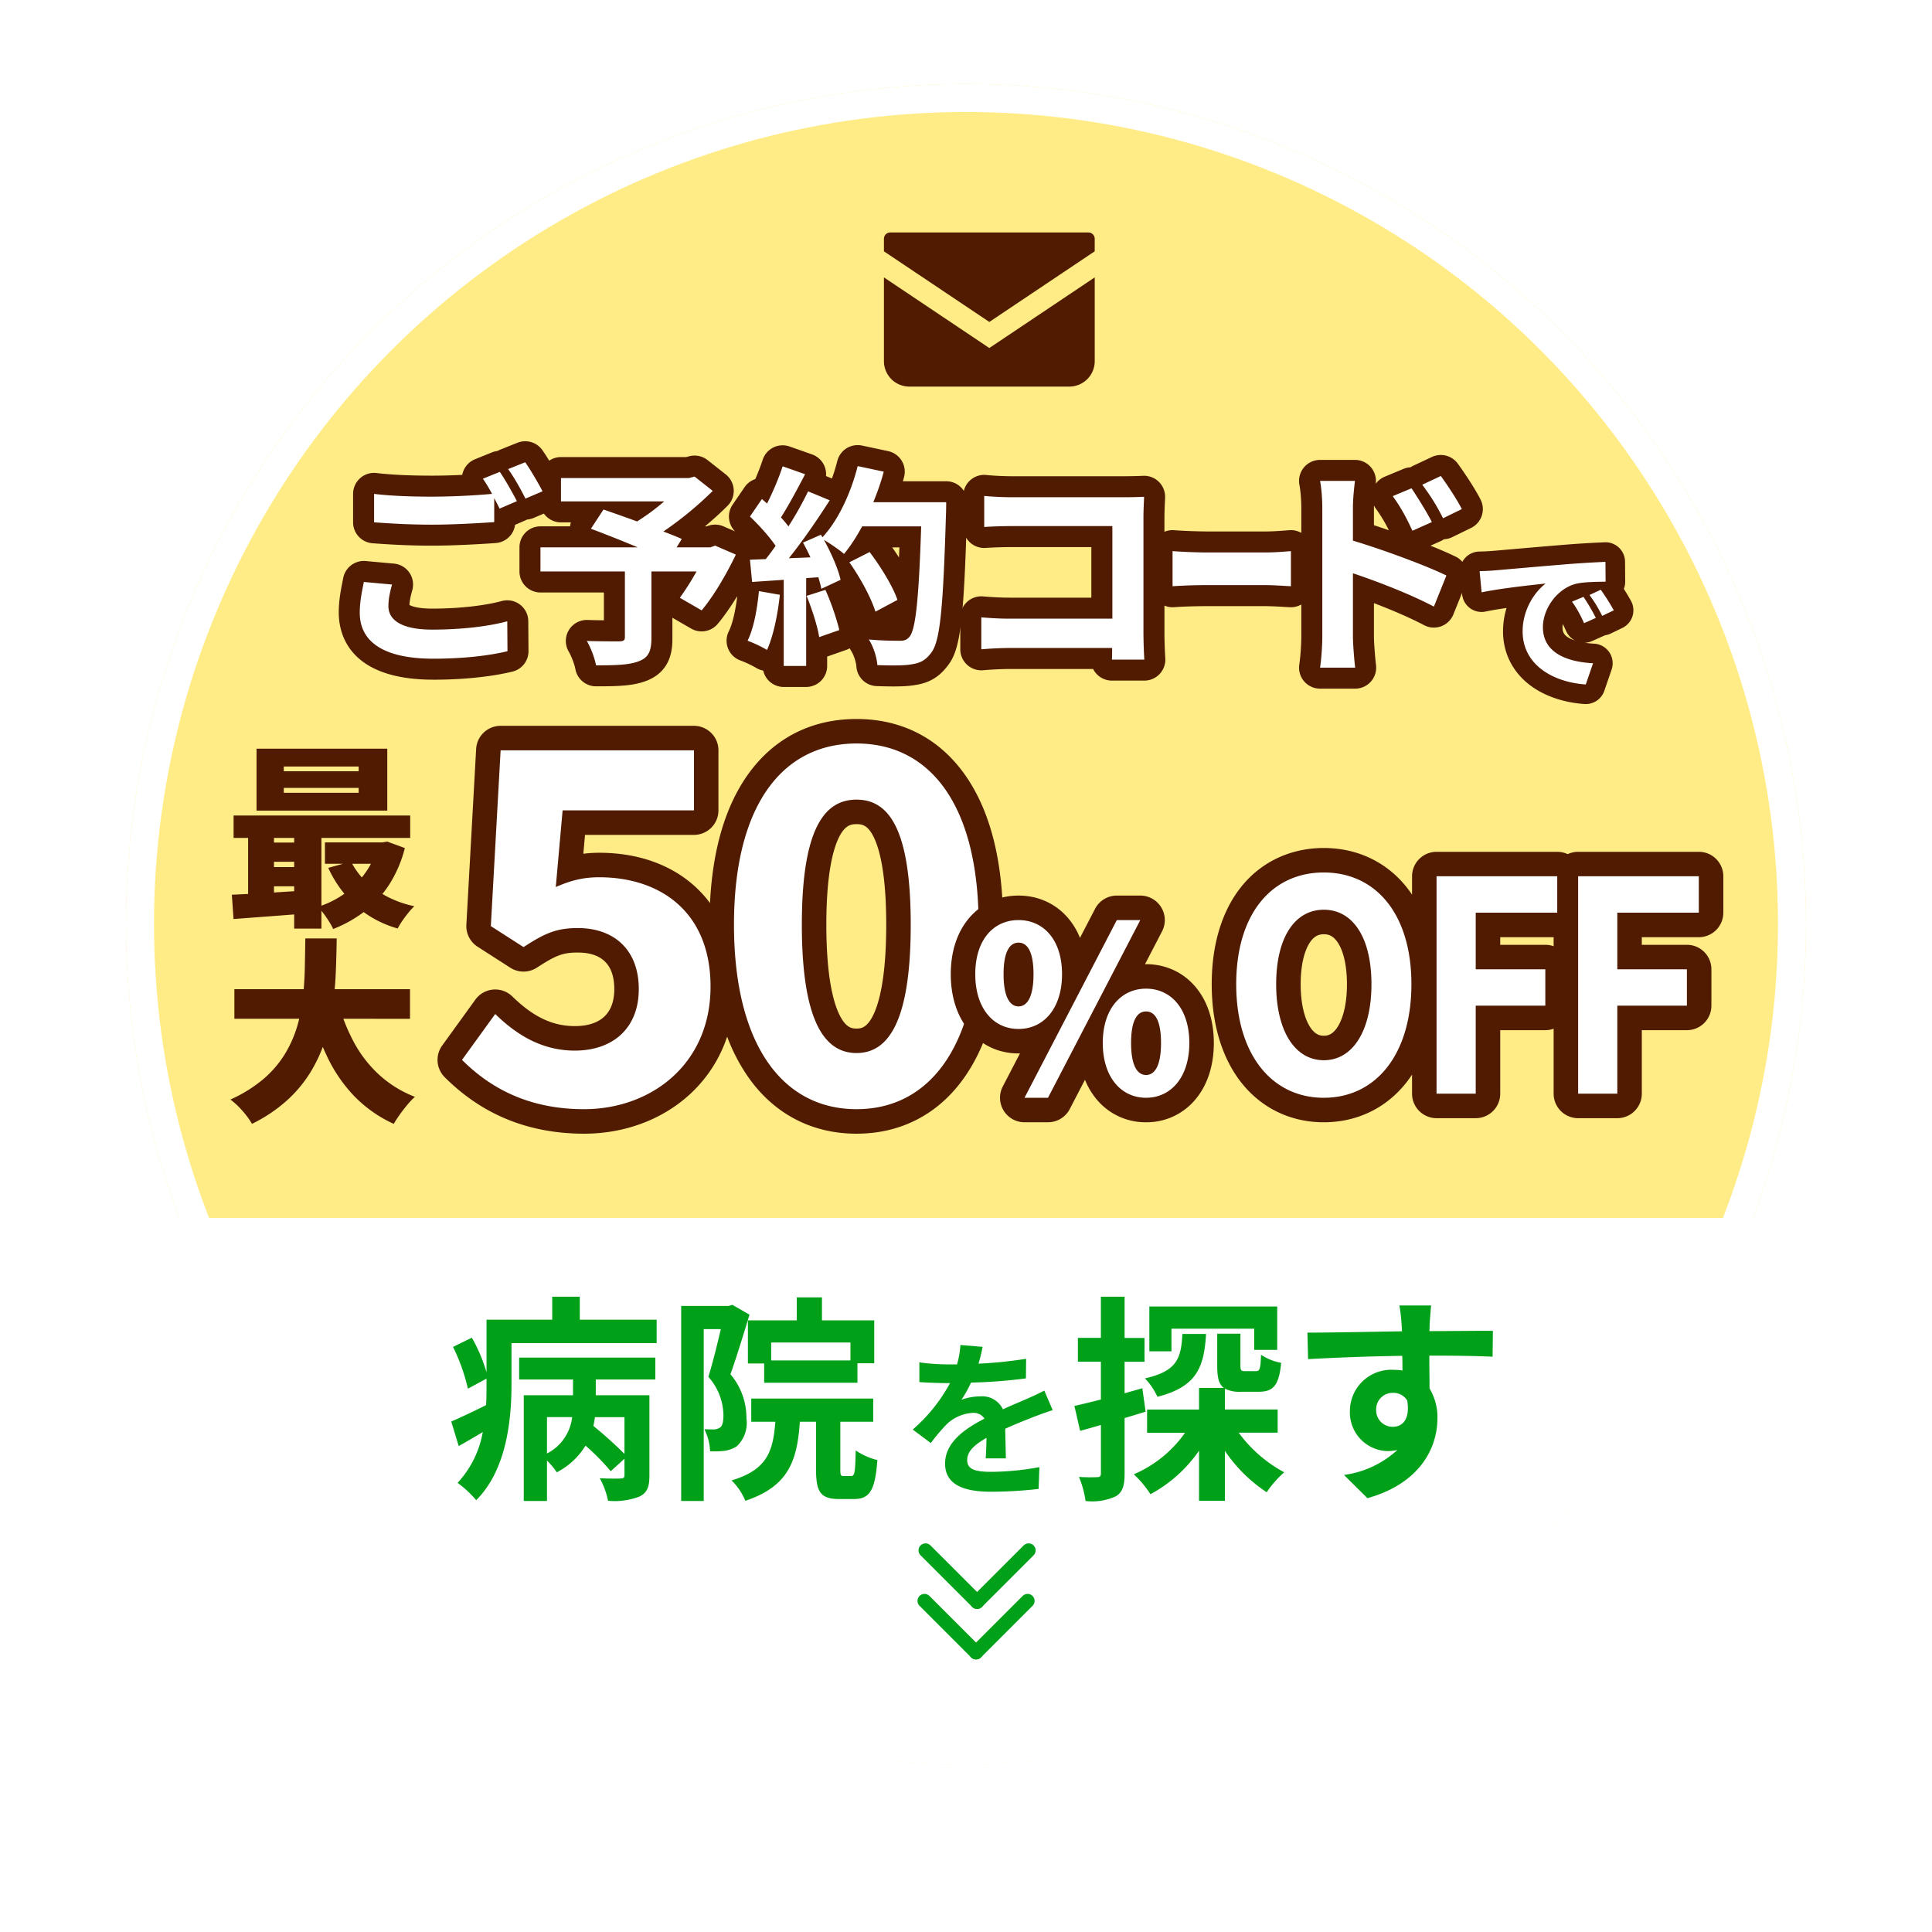 <svg xmlns="http://www.w3.org/2000/svg" width="138" height="138"><defs><clipPath id="b"><path data-name="長方形 213" transform="translate(-.397 .292)" fill="none" d="M0 0h117v42H0z"/></clipPath><filter id="a" x="0" y="0" width="138" height="138" filterUnits="userSpaceOnUse"><feOffset dy="3"/><feGaussianBlur stdDeviation="3" result="blur"/><feFlood flood-opacity=".161"/><feComposite operator="in" in2="blur"/><feComposite in="SourceGraphic"/></filter></defs><g data-name="グループ 333"><g filter="url(#a)"><path data-name="合体 4" d="M69 6A60 60 0 1 1 9 66 60 60 0 0 1 69 6Z" fill="#fff"/></g><g data-name="楕円形 42" transform="translate(9 6)" fill="#ffec86" stroke="#fff" stroke-width="2"><circle cx="60" cy="60" r="60" stroke="none"/><circle cx="60" cy="60" r="59" fill="none"/></g><g data-name="マスクグループ 22" transform="translate(11.397 86.708)" clip-path="url(#b)"><g data-name="楕円形 41" transform="translate(-2.397 -80.708)" fill="#fff" stroke="#fff" stroke-width="2"><circle cx="60" cy="60" r="60" stroke="none"/><circle cx="60" cy="60" r="59" fill="none"/></g></g><path data-name="パス 224" d="M20.27 56.278v.35h5.348v-.35Zm0-1.526v.336h5.348v-.336Zm-1.946-1.274h9.338V57.9h-9.338Zm-1.638 4.774H29.3v1.6H16.686Zm6.524 1.918h4.354v1.53H23.21Zm-4.2.014h3.038v1.372H19.01Zm0 1.75h3.038v1.372H19.01Zm6.062-.392a5.472 5.472 0 0 0 1.736 1.988 7.493 7.493 0 0 0 2.786 1.2 4.826 4.826 0 0 0-.427.47q-.231.28-.434.581a6.031 6.031 0 0 0-.329.539 7.617 7.617 0 0 1-3-1.631 8.33 8.33 0 0 1-1.956-2.699Zm1.9-1.372h.35l.336-.056 1.26.462a8.943 8.943 0 0 1-1.113 2.6 7.648 7.648 0 0 1-1.725 1.894 9.209 9.209 0 0 1-2.28 1.288 5.839 5.839 0 0 0-.492-.833 5.356 5.356 0 0 0-.6-.749A6.837 6.837 0 0 0 24.2 64.1a6.415 6.415 0 0 0 1.246-.98 6.177 6.177 0 0 0 .945-1.232 5.577 5.577 0 0 0 .585-1.438ZM16.56 63.908q.714-.028 1.6-.077t1.876-.112q.987-.063 1.967-.119v1.638q-1.4.112-2.8.217l-2.52.189Zm4.452-5.138h1.946v7.56h-1.946Zm-3.29.042h1.848v5.74h-1.848Zm-.98 11.844h12.544v2.114H16.742Zm7.392.854a13.189 13.189 0 0 0 1.12 2.89 8.892 8.892 0 0 0 1.8 2.345 8.093 8.093 0 0 0 2.583 1.6 5.385 5.385 0 0 0-.539.567q-.287.343-.546.707t-.427.658a9.326 9.326 0 0 1-2.807-1.967 10.691 10.691 0 0 1-1.926-2.789 21.286 21.286 0 0 1-1.316-3.535Zm-2.324-4.48h2.24q-.014 1.148-.063 2.37t-.217 2.453a14.9 14.9 0 0 1-.539 2.415A10.415 10.415 0 0 1 22.2 76.55a9.259 9.259 0 0 1-1.687 2.037A10.883 10.883 0 0 1 18 80.274a5.689 5.689 0 0 0-.665-.91 5.735 5.735 0 0 0-.875-.826 9.972 9.972 0 0 0 2.345-1.456 7.454 7.454 0 0 0 1.526-1.764 8.436 8.436 0 0 0 .889-1.981 11.466 11.466 0 0 0 .42-2.1q.112-1.071.133-2.135t.037-2.072Z" fill="#501b00"/><g data-name="グループ 315" fill="#fff" stroke-linecap="round" stroke-linejoin="round"><g data-name="パス 97"><path d="M61.181 80.102c-2.948 0-5.398-1.303-7.087-3.767-.83-1.212-1.467-2.698-1.893-4.415-.43-1.731-.649-3.708-.649-5.875 0-4.339.858-7.758 2.548-10.164 1.679-2.388 4.127-3.65 7.081-3.65 2.95 0 5.393 1.268 7.065 3.666 1.678 2.406 2.529 5.82 2.529 10.148 0 4.368-.85 7.83-2.523 10.288-1.68 2.466-4.125 3.77-7.07 3.77Zm0-22.11c-.75 0-3.031 0-3.031 8.053 0 3.148.345 5.445 1.026 6.828.648 1.316 1.455 1.469 2.005 1.469.593 0 1.354-.167 1.986-1.465.67-1.38 1.01-3.678 1.01-6.832 0-3.12-.338-5.369-1.004-6.685-.614-1.213-1.387-1.368-1.992-1.368Zm-19.46 22.11c-2.012 0-3.872-.376-5.528-1.118-1.382-.62-2.664-1.514-3.81-2.66l-.527-.528.437-.604 2.372-3.278.594-.822.726.709c1.654 1.614 3.266 2.366 5.073 2.366 1.124 0 2.057-.313 2.698-.905.66-.611.996-1.49.996-2.614 0-2.214-1.27-3.484-3.485-3.484-1.302 0-1.99.304-3.393 1.218l-.474.309-.476-.306-2.337-1.5-.43-.275.029-.51.697-12.554.046-.827h15.514v6.04h-9.456l-.295 3.308a7.632 7.632 0 0 1 2.11-.28c2.481 0 4.617.73 6.177 2.112 1.733 1.534 2.65 3.808 2.65 6.575 0 2.874-1.043 5.331-3.015 7.106-1.806 1.627-4.254 2.522-6.893 2.522Z"/><path d="M61.181 79.227c5.301 0 8.719-4.638 8.719-13.182 0-8.475-3.418-12.939-8.719-12.939-5.301 0-8.754 4.43-8.754 12.939 0 8.544 3.453 13.182 8.754 13.182m0-22.11c2.232 0 3.871 1.953 3.871 8.928 0 7.01-1.639 9.172-3.87 9.172-2.233 0-3.907-2.163-3.907-9.172 0-6.975 1.674-8.928 3.906-8.928m-19.46 22.11c4.778 0 9.032-3.208 9.032-8.753 0-5.371-3.627-7.812-7.951-7.812-1.186 0-2.058.244-3.104.697l.488-5.475h9.382v-4.29h-13.81L35.06 66.15l2.336 1.5c1.5-.977 2.337-1.36 3.871-1.36 2.616 0 4.36 1.57 4.36 4.36 0 2.824-1.883 4.393-4.569 4.393-2.406 0-4.22-1.185-5.684-2.615l-2.372 3.278c1.918 1.918 4.638 3.522 8.719 3.522m19.46 1.75c-1.61 0-3.099-.357-4.426-1.063-1.324-.704-2.463-1.742-3.382-3.085a13.115 13.115 0 0 1-1.433-2.783c-.096.285-.203.564-.323.837a9.728 9.728 0 0 1-2.417 3.348c-1.968 1.77-4.624 2.746-7.48 2.746-2.136 0-4.116-.402-5.885-1.195-1.48-.663-2.849-1.618-4.07-2.84a1.75 1.75 0 0 1-.18-2.263l2.37-3.278a1.75 1.75 0 0 1 2.64-.227c1.501 1.465 2.878 2.118 4.463 2.118 1.286 0 2.819-.458 2.819-2.644 0-1.731-.878-2.61-2.61-2.61-1.05 0-1.54.182-2.916 1.077a1.75 1.75 0 0 1-1.9.007l-2.337-1.5a1.75 1.75 0 0 1-.802-1.57l.698-12.555a1.75 1.75 0 0 1 1.747-1.653h13.81c.967 0 1.75.784 1.75 1.75v4.29a1.75 1.75 0 0 1-1.75 1.75h-7.78l-.12 1.347c.352-.044.729-.07 1.135-.07 2.698 0 5.035.807 6.758 2.333.43.381.816.802 1.154 1.26.187-3.803 1.083-6.867 2.67-9.126 1.85-2.631 4.546-4.022 7.797-4.022 3.248 0 5.94 1.397 7.783 4.04 1.782 2.556 2.686 6.139 2.686 10.649 0 4.547-.9 8.174-2.675 10.78-.916 1.345-2.05 2.384-3.372 3.088-1.324.706-2.812 1.064-4.422 1.064Zm0-22.11c-.391 0-.808.069-1.233.897-.42.82-.923 2.577-.923 6.28 0 3.753.51 5.575.936 6.442.483.98.944.98 1.22.98.272 0 .726 0 1.199-.972.42-.865.922-2.687.922-6.45 0-3.712-.495-5.469-.91-6.288-.415-.821-.81-.89-1.21-.89Z" fill="#501b00"/></g><g data-name="パス 98"><path d="M81.861 79.287a3.668 3.668 0 0 1-2.888-1.358c-.705-.86-1.078-2.046-1.078-3.43v-.037l-2.261 4.354-.245.471H71.74l.664-1.278 2.11-4.061a3.767 3.767 0 0 1-1.761.424c-1.151 0-2.18-.483-2.895-1.36-.7-.858-1.071-2.043-1.071-3.428 0-2.835 1.594-4.739 3.966-4.739 1.151 0 2.18.471 2.896 1.326.71.848 1.086 2.028 1.086 3.413v.087l2.262-4.354.245-.472h3.648l-.663 1.278-2.092 4.026a3.775 3.775 0 0 1 1.726-.405c1.145 0 2.17.475 2.885 1.338.707.853 1.081 2.034 1.081 3.417 0 1.384-.373 2.57-1.078 3.43a3.668 3.668 0 0 1-2.888 1.358Zm0-6.106c-.072.144-.194.507-.194 1.318 0 .79.117 1.166.194 1.328.077-.162.194-.538.194-1.328 0-.81-.122-1.174-.194-1.318Zm-9.108-4.91c-.073.148-.194.513-.194 1.313 0 .785.115 1.166.194 1.334.078-.168.194-.55.194-1.334 0-.8-.12-1.165-.194-1.313Z"/><path d="M81.861 78.412c1.776 0 3.091-1.463 3.091-3.913 0-2.45-1.315-3.88-3.09-3.88-1.776 0-3.092 1.43-3.092 3.88s1.316 3.913 3.091 3.913m0-6.165c.576 0 1.069.526 1.069 2.252 0 1.71-.493 2.286-1.069 2.286-.575 0-1.069-.576-1.069-2.286 0-1.726.494-2.252 1.07-2.252m-7.005 6.165L81.45 65.72h-1.677L73.18 78.412h1.677m-2.104-4.915c1.792 0 3.107-1.464 3.107-3.913 0-2.45-1.315-3.864-3.107-3.864-1.792 0-3.091 1.414-3.091 3.864s1.299 3.913 3.09 3.913m0-6.166c.576 0 1.07.543 1.07 2.253s-.494 2.301-1.07 2.301c-.575 0-1.068-.592-1.068-2.301 0-1.71.493-2.253 1.069-2.253m9.108 12.831a4.528 4.528 0 0 1-3.565-1.678 5.237 5.237 0 0 1-.798-1.358l-1.088 2.093c-.3.58-.9.943-1.553.943H73.18a1.75 1.75 0 0 1-1.553-2.556l1.226-2.36h-.1c-1.42 0-2.688-.596-3.573-1.68-.83-1.016-1.268-2.393-1.268-3.982 0-1.592.442-2.965 1.278-3.97.882-1.06 2.147-1.644 3.563-1.644 1.414 0 2.681.582 3.567 1.64.339.404.614.867.821 1.38l1.08-2.077c.3-.58.899-.943 1.552-.943h1.677a1.75 1.75 0 0 1 1.553 2.557l-1.217 2.343h.075c1.41 0 2.673.587 3.558 1.653.84 1.012 1.283 2.387 1.283 3.976 0 1.588-.441 2.966-1.276 3.985a4.528 4.528 0 0 1-3.565 1.678Z" fill="#501b00"/></g><g data-name="パス 99"><path d="M94.558 79.287c-2.086 0-3.935-.889-5.205-2.502-1.26-1.601-1.927-3.843-1.927-6.482 0-2.642.668-4.867 1.933-6.435 1.28-1.585 3.077-2.423 5.199-2.423 2.12 0 3.918.841 5.2 2.432 1.264 1.57 1.932 3.792 1.932 6.426 0 2.64-.666 4.88-1.927 6.482-1.27 1.613-3.119 2.502-5.205 2.502Zm0-13.43c-.725 0-1.312.34-1.746 1.01-.511.792-.782 1.98-.782 3.436 0 1.46.273 2.668.788 3.49.442.705 1.027 1.062 1.74 1.062.713 0 1.298-.357 1.74-1.061.515-.823.788-2.03.788-3.49 0-1.457-.27-2.645-.782-3.436-.434-.672-1.021-1.012-1.746-1.012Zm21.839 13.137h-4.548V66.066h-5.565v2.294h4.971v4.348h-4.971V78.994h-4.548V61.717H122.219v4.349h-5.822v2.294h4.971v4.348h-4.971V78.994Z"/><path d="M94.558 78.412c3.705 0 6.257-3.08 6.257-8.109s-2.552-7.983-6.257-7.983c-3.705 0-6.257 2.933-6.257 7.983 0 5.029 2.552 8.11 6.257 8.11m0-13.432c2.08 0 3.403 1.99 3.403 5.322 0 3.31-1.324 5.427-3.403 5.427-2.08 0-3.403-2.116-3.403-5.427 0-3.331 1.324-5.322 3.403-5.322m20.964 13.138v-6.286h4.971v-2.598h-4.971V65.19h5.822v-2.599h-8.62V78.12h2.798m-10.113 0v-6.286h4.971v-2.598h-4.971V65.19h5.822v-2.599h-8.62V78.12h2.798m-10.851 2.043c-2.36 0-4.453-1.007-5.893-2.836-1.383-1.757-2.114-4.185-2.114-7.023 0-2.844.736-5.26 2.127-6.984 1.43-1.773 3.519-2.749 5.88-2.749 2.36 0 4.448.98 5.88 2.758.149.184.29.376.423.575v-1.31c0-.967.783-1.75 1.75-1.75h8.62c.267 0 .52.06.746.166.227-.107.48-.167.747-.167h8.62c.967 0 1.75.784 1.75 1.75v2.599a1.75 1.75 0 0 1-1.75 1.75h-4.072v.544h3.221c.967 0 1.75.783 1.75 1.75v2.598a1.75 1.75 0 0 1-1.75 1.75h-3.221v4.536a1.75 1.75 0 0 1-1.75 1.75h-2.798a1.75 1.75 0 0 1-1.75-1.75v-4.64a1.747 1.747 0 0 1-.594.104h-3.221v4.536a1.75 1.75 0 0 1-1.75 1.75h-2.798a1.75 1.75 0 0 1-1.75-1.75v-1.362c-.13.197-.266.386-.41.569-1.44 1.829-3.533 2.836-5.893 2.836Zm0-13.43c-.287 0-.661.069-1.011.61-.414.64-.642 1.692-.642 2.961 0 1.278.233 2.352.655 3.026.361.577.723.651.998.651s.637-.074.998-.651c.422-.674.655-1.748.655-3.026 0-1.269-.228-2.32-.642-2.96-.35-.542-.724-.612-1.011-.612Zm12.6.753h3.222c.209 0 .409.036.594.103v-.647h-3.815v.544Z" fill="#501b00"/></g></g><g data-name="グループ 325" fill="#00a019"><path data-name="パス 128" d="M44.605 103.852a29.066 29.066 0 0 0-2.221-2c.047-.2.078-.422.109-.626h2.112Zm-5.536-2.631h1.8a3.334 3.334 0 0 1-1.8 2.6Zm-1.987-2.686h3.847v1.126h-3.518v7.554h1.658v-2.894a5.282 5.282 0 0 1 .7.845 5.188 5.188 0 0 0 2.053-1.908 16.062 16.062 0 0 1 1.8 1.83l.983-.892v1.173c0 .172-.063.235-.266.235-.187.017-.876.017-1.501-.016a5.565 5.565 0 0 1 .594 1.611 4.98 4.98 0 0 0 2.236-.3c.563-.266.719-.7.719-1.5v-5.738h-3.831v-1.126h4.254v-1.564h-9.728Zm4.332-4.27v-1.644h-1.97v1.642h-4.692v3.758a11.472 11.472 0 0 0-1.048-2.471l-1.345.657a13.582 13.582 0 0 1 1.063 2.985l1.329-.719v.438c0 .469 0 .954-.031 1.455-.938.469-1.846.891-2.487 1.173l.532 1.752c.563-.313 1.142-.657 1.72-1a7.183 7.183 0 0 1-1.8 3.628 7.6 7.6 0 0 1 1.329 1.236c2.161-2.145 2.521-5.727 2.521-8.234v-2.982h10.369v-1.674Zm19.331 2.909h-5.661v-1.282h5.662Zm-7.323-2.862v3.081h1.161v1.376h6.663v-1.391h1.2v-3.066h-3.734V92.67h-1.8v1.642Zm-1.11-1.11-.266.078h-3.39v13.935h1.611V94.938h1.22c-.25 1.064-.579 2.424-.891 3.409a4.186 4.186 0 0 1 1.078 2.737c0 .438-.063.751-.235.876a.81.81 0 0 1-.438.141c-.2 0-.407 0-.688-.016a3.943 3.943 0 0 1 .409 1.58 6.686 6.686 0 0 0 1-.031 2.233 2.233 0 0 0 .907-.328 2.3 2.3 0 0 0 .688-2 4.815 4.815 0 0 0-1.142-3.146c.438-1.22.954-2.925 1.361-4.254Zm7.961 12.23c-.219 0-.25-.047-.25-.5v-3.379h2.349v-1.657h-8.711v1.658h1.72c-.159 2.173-.626 3.44-3.128 4.191a4.284 4.284 0 0 1 .985 1.455c3.05-1.017 3.707-2.815 3.894-5.646h1.157v3.393c0 1.6.3 2.127 1.658 2.127h1.048c1.11 0 1.517-.594 1.673-2.784a4.782 4.782 0 0 1-1.546-.688c-.031 1.6-.078 1.83-.328 1.83Z"/><path data-name="パス 127" d="M83.675 94.906h5.912v1.515h1.643v-3.1h-9.134v3.2h1.58Zm.782.375c-.094 1.767-.391 2.659-2.674 3.175a4.88 4.88 0 0 1 .892 1.314c2.815-.719 3.331-2.111 3.472-4.489Zm-2.862 3.879-1.267.36v-2.252h1.423v-1.7h-1.422v-2.947h-1.694v2.94h-1.642v1.7h1.642v2.706c-.7.172-1.361.344-1.892.454l.407 1.783c.454-.125.97-.266 1.486-.422v3.462c0 .2-.078.266-.266.266a12.635 12.635 0 0 1-1.3-.016 6.918 6.918 0 0 1 .469 1.72 4.056 4.056 0 0 0 2.18-.343c.469-.3.61-.766.61-1.627v-3.957c.5-.141 1-.3 1.5-.454Zm9.666 3.175v-1.657h-3.769v-1.486a2.333 2.333 0 0 0 1.173.219H89.9c1.032 0 1.455-.422 1.611-2.064a3.923 3.923 0 0 1-1.439-.579c-.031 1.032-.094 1.173-.375 1.173h-.751c-.282 0-.344-.031-.344-.422v-2.253h-1.658v2.268c0 .813.094 1.314.469 1.6h-1.767v1.548h-3.711v1.658h2.71a8.611 8.611 0 0 1-3.66 2.967 7.275 7.275 0 0 1 1.189 1.423 9.965 9.965 0 0 0 3.472-3.109v3.578h1.846v-3.566a10.718 10.718 0 0 0 2.987 2.956 7.231 7.231 0 0 1 1.251-1.423 9.845 9.845 0 0 1-3.253-2.831Zm10.964-9.087h-2.268a11.35 11.35 0 0 1 .156 1.361c.016.125.016.282.031.485-2.127.031-4.973.094-6.756.094l.047 1.892a168.8 168.8 0 0 1 6.725-.235c.016.344.016.7.016 1.048a4.059 4.059 0 0 0-.626-.047 2.95 2.95 0 0 0-3.128 2.925 2.759 2.759 0 0 0 2.69 2.878 3.344 3.344 0 0 0 .7-.078A7.028 7.028 0 0 1 96 105.354l1.673 1.658c3.816-1.064 5-3.66 5-5.693a3.98 3.98 0 0 0-.563-2.143c0-.688-.016-1.548-.016-2.346 2.127 0 3.582.031 4.52.078l.021-1.845c-.813-.016-2.956.016-4.536.016.016-.188.016-.36.016-.485.02-.251.078-1.095.109-1.345Zm-3.926 7.492a1.177 1.177 0 0 1 1.2-1.251 1.153 1.153 0 0 1 1.017.547c.219 1.376-.36 1.877-1.017 1.877a1.168 1.168 0 0 1-1.2-1.173Z"/><path data-name="パス 126" d="m70.186 96.203-1.585-.13a6.689 6.689 0 0 1-.241 1.384h-.574a15.654 15.654 0 0 1-2.117-.144v1.408c.662.048 1.54.072 2.033.072h.156a11.807 11.807 0 0 1-2.662 3.319l1.29.963a13.852 13.852 0 0 1 1.116-1.324 2.93 2.93 0 0 1 1.877-.83.926.926 0 0 1 .842.409c-1.371.71-2.815 1.673-2.815 3.213s1.395 2.009 3.28 2.009a30.1 30.1 0 0 0 3.4-.2l.057-1.557a19.681 19.681 0 0 1-3.417.337c-1.179 0-1.74-.18-1.74-.842 0-.602.477-1.071 1.379-1.587-.012.528-.024 1.106-.06 1.467h1.444c-.012-.553-.036-1.444-.048-2.117.734-.337 1.42-.6 1.961-.818.409-.156 1.047-.4 1.432-.505l-.6-1.4a22.71 22.71 0 0 1-1.335.626c-.493.217-1 .421-1.624.71a1.629 1.629 0 0 0-1.6-.926 4.076 4.076 0 0 0-1.362.243 8.4 8.4 0 0 0 .686-1.227 35.838 35.838 0 0 0 3.922-.3l.012-1.4a30.458 30.458 0 0 1-3.4.349 11.51 11.51 0 0 0 .293-1.202Z"/></g><g data-name="グループ 330"><g data-name="グループ 316"><g data-name="グループ 311"><g data-name="グループ 312"><g data-name="パス 100" fill="#fff" stroke-linecap="round" stroke-linejoin="round"><path d="M58.334 48.319H55.231v-1.051l-.11.243-.726-.45a8.333 8.333 0 0 0-1.24-.585l-.802-.278.374-.762c.329-.668.576-1.736.718-3.097l-.4.027-.07-.726-.095-.984c-.698 1.353-1.476 2.574-2.187 3.424l-.405.484-.546-.316-1.557-.9-.721-.417.49-.674c.151-.208.31-.442.47-.687H47.28v3.999c0 .641-.09 1.092-.29 1.46-.232.43-.61.731-1.152.925-.808.297-1.817.32-3.263.32h-.63l-.109-.62c-.072-.411-.326-1.082-.566-1.495l-.68-1.172 1.354.046c.51.017 1.163.027 1.942.03V41.57h-6.03v-3.225h3.759l-.548-.205.514-.785.52-.793h-2.78v-.894l-.274.117-1.221.519-.65.276-.03-.063-1.093.472v1.003l-.696.05c-1.253.089-3.085.184-4.466.184-1.7 0-3.09-.086-4.224-.17l-.695-.051v-3.574l.84.102c1.054.128 2.42.193 4.063.193 1.016 0 2.092-.045 3.004-.103l-.54-.77.873-.354 1.207-.49.555-.224.023.033.02-.008 1.222-.488.55-.22.342.485c.366.52.871 1.378 1.19 1.974v-1.163h9.785l.32-.083.36-.093.292.23 1.298 1.023.663.522-.597.597a25.525 25.525 0 0 1-2.516 2.184l.095.045.752.36-.1.162h.939l.211-.077.28-.102.275.118 1.48.642.704.304.758-.03.155-.206a15.334 15.334 0 0 0-1.424-1.555L52.59 37l.36-.526.854-1.252.477-.698.257.225c.256-.574.488-1.168.654-1.673l.238-.73.724.256 1.603.565.816.287-.4.767-.108.205 1.487.618.295.123c.273-.644.507-1.34.69-2.058l.177-.7.706.151 1.863.397.77.165-.202.761c-.106.401-.234.816-.383 1.241h4.867v.75c0 .064 0 .62-.016.875-.218 7.326-.455 9.368-1.206 10.329-.582.784-1.2 1.018-1.948 1.126-.32.053-.761.078-1.346.078-.326 0-.7-.007-1.176-.024l-.683-.023-.04-.682c-.022-.375-.217-1.043-.492-1.469l-.712-1.1.12.505-.637.223-1.435.504-.43.151v1.953Zm2.337-3.529 1.458.139c.926.088 1.768.088 2.173.088a.74.74 0 0 0 .076-.003.445.445 0 0 0 .013-.013c.039-.063.188-.374.33-1.63l-.264.142-1.573.84-.807.43-.264-.876c-.16-.532-.517-1.288-.952-2.046l-.502.234-.5.234c.325.792.637 1.735.812 2.461Zm1.67-6.311.377.5c.722.959 1.693 2.464 2.08 3.586.087-1.031.16-2.399.225-4.216h-3.001c-.084.144-.167.283-.25.416l.009-.004.56-.282Zm-31.39 9.32c-5.222 0-6.002-2.526-6.002-4.032 0-.802.134-1.478.242-2.021.022-.11.042-.214.06-.314l.125-.673.681.062 2.016.184.895.081-.24.866c-.14.502-.233.922-.233 1.342 0 .839 1.665.93 2.38.93 1.926 0 3.856-.213 5.162-.57l.94-.256.008.974L37 46.51l.004.595-.578.14c-1.484.358-3.428.555-5.474.555Z"/><path d="M57.584 47.569v-6.275l.87-.062c.092.306.168.58.214.825l1.374-.641c-.168-.764-.656-1.894-1.19-2.856.457.275 1.13.733 1.435 1.008.458-.55.885-1.221 1.297-1.97h4.214c-.167 5.207-.397 7.436-.855 7.91-.183.198-.35.26-.64.26-.413 0-1.283 0-2.245-.092.336.519.58 1.313.61 1.832.886.03 1.833.046 2.382-.046.642-.092 1.039-.26 1.466-.84.641-.809.855-3.221 1.054-9.909.015-.229.015-.84.015-.84h-5.207c.29-.702.55-1.435.748-2.183l-1.862-.397c-.489 1.924-1.39 3.878-2.52 5.084l-.106-.183-1.283.565c.183.32.366.687.534 1.053l-1.542.062c.993-1.237 2.062-2.795 2.917-4.138l-1.543-.641a23.872 23.872 0 0 1-1.404 2.504 9.129 9.129 0 0 0-.535-.642c.55-.855 1.176-2.03 1.726-3.084l-1.604-.565c-.26.794-.687 1.817-1.114 2.657l-.367-.32-.855 1.251c.642.61 1.39 1.435 1.833 2.092-.23.336-.474.657-.703.947l-1.13.045.153 1.588 2.26-.152v6.153h1.603m-15.009-.046c1.313 0 2.306-.015 3.008-.275.733-.26.947-.717.947-1.68V40.82h3.221a19.299 19.299 0 0 1-1.19 1.878l1.557.901c.855-1.023 1.756-2.55 2.443-3.985l-1.481-.641-.336.122H48.33l.367-.596c-.351-.168-.81-.336-1.313-.534a25.172 25.172 0 0 0 3.527-2.901l-1.298-1.023-.412.107H40.07v1.664h7.375a15.893 15.893 0 0 1-1.94 1.435c-.854-.32-1.71-.61-2.397-.855l-.9 1.375c.977.366 2.214.855 3.343 1.328h-6.947v1.725h6.031v4.688c0 .229-.091.29-.381.305-.306 0-1.436 0-2.336-.03.274.473.564 1.221.656 1.74m-11.623-.473c2.137 0 3.97-.214 5.298-.535l-.015-2.137c-1.344.366-3.298.595-5.36.595-2.198 0-3.13-.687-3.13-1.68 0-.503.107-.992.26-1.541l-2.016-.184c-.106.58-.29 1.313-.29 2.199 0 2.107 1.756 3.283 5.253 3.283m23.838-.626c.443-.977.763-2.504.916-3.94l-1.496-.26c-.122 1.283-.367 2.642-.81 3.543a8.974 8.974 0 0 1 1.39.657m3.725-.916 1.436-.504c-.184-.779-.58-1.97-.993-2.87l-1.343.427c.381.931.778 2.168.9 2.947m4.016-1.817 1.573-.84c-.321-.962-1.191-2.367-1.985-3.42l-1.45.733c.778 1.099 1.572 2.565 1.862 3.527m-31.64-6.215c1.45 0 3.343-.106 4.412-.183v-1.71c.138.26.275.52.382.748l1.237-.534c-.29-.565-.84-1.542-1.222-2.092l-1.206.489c.214.305.443.687.656 1.084a50.996 50.996 0 0 1-4.275.198c-1.603 0-3.023-.06-4.153-.198v2.03c1.237.092 2.565.168 4.169.168m6.641-1.862 1.222-.52c-.275-.534-.84-1.511-1.237-2.076l-1.221.489c.427.58.916 1.465 1.236 2.107m20.052 13.455h-1.603a1.5 1.5 0 0 1-1.464-1.17 1.5 1.5 0 0 1-.517-.2 7.615 7.615 0 0 0-1.09-.514 1.5 1.5 0 0 1-.856-2.08c.258-.524.468-1.393.603-2.48a1.517 1.517 0 0 1-.015-.015c-.46.75-.928 1.419-1.373 1.951a1.5 1.5 0 0 1-1.902.337l-1.337-.774v1.445c0 .656 0 2.398-1.936 3.09-.924.339-1.994.364-3.519.364a1.5 1.5 0 0 1-1.477-1.24c-.058-.326-.28-.91-.477-1.247a1.5 1.5 0 0 1 1.348-2.253c.33.012.72.02 1.167.024V42.32h-4.53a1.5 1.5 0 0 1-1.5-1.5v-1.725a1.5 1.5 0 0 1 1.5-1.5h2.112a1.5 1.5 0 0 1 .061-.283h-.708c-.503 0-.949-.248-1.221-.628l-.73.31a1.499 1.499 0 0 1-.472.116 1.5 1.5 0 0 1-.131.064l-.726.314a1.5 1.5 0 0 1-1.381 1.301c-1.266.09-3.118.187-4.52.187-1.723 0-3.13-.087-4.279-.172a1.5 1.5 0 0 1-1.389-1.496v-2.03a1.5 1.5 0 0 1 1.681-1.49c1.023.125 2.36.188 3.972.188.711 0 1.452-.022 2.144-.056a1.501 1.501 0 0 1 .912-1.117l1.206-.488c.13-.053.263-.086.397-.1a1.5 1.5 0 0 1 .205-.101l1.221-.489a1.5 1.5 0 0 1 1.784.53c.148.21.317.472.487.75.24-.162.529-.257.84-.257h8.94l.226-.059a1.5 1.5 0 0 1 1.305.274l1.298 1.023a1.5 1.5 0 0 1 .132 2.239c-.494.494-1.04.99-1.613 1.47h.12l.088-.032a1.5 1.5 0 0 1 1.109.033l.831.36a1.5 1.5 0 0 1-.177-1.906l.855-1.252a1.5 1.5 0 0 1 .764-.577c.208-.482.395-.968.53-1.379a1.5 1.5 0 0 1 1.924-.949l1.603.565a1.5 1.5 0 0 1 .996 1.545l.424.176c.146-.407.275-.828.384-1.255a1.5 1.5 0 0 1 1.766-1.098l1.863.397a1.5 1.5 0 0 1 1.137 1.851 15.88 15.88 0 0 1-.082.3h3.09a1.5 1.5 0 0 1 1.5 1.5c0 .105 0 .63-.016.907-.228 7.67-.471 9.61-1.359 10.75-.775 1.041-1.625 1.297-2.43 1.414-.365.059-.83.086-1.46.086-.335 0-.717-.007-1.202-.024a1.5 1.5 0 0 1-1.446-1.411c-.016-.27-.182-.811-.373-1.106a1.502 1.502 0 0 1-.102-.184 1.505 1.505 0 0 1-.248.113l-1.364.479v.67a1.5 1.5 0 0 1-1.5 1.5Zm6.147-9.97c.16.229.323.47.483.72l.03-.72h-.513Zm-32.78 9.45c-6.094 0-6.752-3.344-6.752-4.782 0-.876.148-1.622.256-2.167l.06-.303a1.5 1.5 0 0 1 1.61-1.222l2.016.183a1.5 1.5 0 0 1 1.31 1.895c-.114.407-.192.747-.204 1.059.142.08.58.261 1.628.261 1.863 0 3.72-.203 4.965-.542a1.5 1.5 0 0 1 1.895 1.436l.015 2.138a1.5 1.5 0 0 1-1.148 1.468c-1.54.372-3.546.577-5.65.577Z" fill="#501b00"/></g></g></g></g><g data-name="パス 102" fill="#fff" stroke-linecap="round" stroke-linejoin="round"><path d="M97.645 48.44h-4.229l.133-.865c.084-.55.15-1.476.15-2.106v-9.186c0-.479-.038-1.235-.145-1.79l-.174-.893h4.242l-.095.836c-.062.541-.139 1.215-.139 1.847v1.78c1.997.628 4.774 1.646 6.257 2.37l.627.308-.26.647-.895 2.22-.311.772-.736-.389c-1.348-.713-3.193-1.454-4.682-1.99v3.468c0 .42.08 1.515.154 2.13l.103.84Zm-15.105-.576h-3.916l.05-.797.002-.034h-6.522c-.609 0-1.492.048-1.993.093l-.818.075v-3.923l.814.07c.72.061 1.371.093 1.933.093h6.614v-5.114h-6.422c-.664 0-1.501.032-1.928.062l-.803.058v-3.862l.83.09a20.15 20.15 0 0 0 1.885.092h8.05c.474 0 1.121-.017 1.362-.031l.83-.049-.036.83-.008.165c-.016.375-.04.889-.04 1.272v8.275c0 .557.033 1.386.063 1.835l.053.8Zm.464-5.176V38.55l.812.068c.54.045 1.678.093 2.51.093h4.014a20.8 20.8 0 0 0 1.65-.08l.161-.013.808-.062v4.099l-.782-.032c-.117-.005-.267-.014-.44-.024-.398-.023-.943-.055-1.397-.055h-4.015c-.901 0-1.958.032-2.51.077l-.811.066Zm17.513-3.787-.311-.675c-.466-1.012-.803-1.606-1.336-2.354l-.544-.766.867-.362 1.342-.559.57-.237.037.056.13-.06 1.325-.624.562-.264.364.503c.475.654 1.168 1.692 1.563 2.463l.347.68-.686.335-1.342.655-.664.324-.046-.092-.111.05-1.39.623-.677.304Z"/><path d="m102.916 33.999-1.326.623c.591.799.975 1.39 1.486 2.396l1.342-.655c-.368-.719-1.039-1.725-1.502-2.364m-8.626.351c.112.576.16 1.358.16 1.933v9.186c0 .623-.064 1.597-.16 2.22h2.508c-.08-.655-.16-1.773-.16-2.22v-4.521c1.725.575 4.122 1.502 5.783 2.38l.894-2.22c-1.47-.72-4.552-1.853-6.677-2.492v-2.333c0-.67.08-1.373.144-1.933H94.29m6.533.528-1.341.559c.59.83.942 1.47 1.405 2.476l1.39-.623c-.367-.72-1.006-1.741-1.454-2.412m-30.522.543v2.22c.447-.032 1.31-.064 1.98-.064h7.173v6.614H72.09c-.719 0-1.438-.048-1.997-.096v2.284a27.086 27.086 0 0 1 2.06-.096h7.285c0 .304 0 .575-.016.831h2.316a34.206 34.206 0 0 1-.063-1.885v-8.275c0-.463.031-1.102.047-1.47-.271.017-.942.033-1.405.033h-8.051c-.544 0-1.374-.032-1.965-.096m13.453 3.945v2.508a37.85 37.85 0 0 1 2.571-.08h4.015c.67 0 1.485.064 1.869.08v-2.508c-.416.032-1.119.096-1.87.096h-4.014c-.83 0-1.996-.048-2.571-.096m19.161-6.867a1.5 1.5 0 0 1 1.215.62c.49.675 1.21 1.752 1.623 2.562a1.5 1.5 0 0 1-.677 2.03l-1.342.655a1.495 1.495 0 0 1-.595.151 1.5 1.5 0 0 1-.248.142l-.712.319c.687.276 1.309.544 1.796.782a1.5 1.5 0 0 1 .732 1.908l-.895 2.22a1.5 1.5 0 0 1-2.092.766c-1.027-.543-2.354-1.104-3.582-1.574v2.389c0 .357.072 1.41.149 2.039a1.5 1.5 0 0 1-1.49 1.681H94.29a1.5 1.5 0 0 1-1.483-1.728c.079-.51.143-1.404.143-1.992v-2.29a1.5 1.5 0 0 1-.804.194c-.124-.005-.276-.014-.453-.024a24.893 24.893 0 0 0-1.353-.054h-4.015c-.884 0-1.915.031-2.45.075a1.5 1.5 0 0 1-.7-.112v1.971c0 .525.03 1.347.06 1.785a1.5 1.5 0 0 1-1.497 1.6h-2.316a1.5 1.5 0 0 1-1.342-.83h-5.926c-.58 0-1.45.046-1.925.09a1.5 1.5 0 0 1-1.636-1.495v-2.284a1.5 1.5 0 0 1 1.628-1.495c.7.06 1.328.09 1.869.09h5.864v-3.613h-5.672c-.638 0-1.47.031-1.874.06a1.5 1.5 0 0 1-1.607-1.496v-2.22a1.5 1.5 0 0 1 1.66-1.492c.53.058 1.309.088 1.805.088h8.05c.454 0 1.092-.016 1.318-.03a1.5 1.5 0 0 1 1.587 1.563l-.007.165c-.016.348-.04.872-.04 1.24v1.028a1.5 1.5 0 0 1 .704-.111c.515.043 1.646.09 2.447.09h4.015c.602 0 1.173-.045 1.59-.078l.164-.013a1.5 1.5 0 0 1 .856.191v-1.779c0-.48-.041-1.177-.133-1.646a1.5 1.5 0 0 1 1.473-1.787h2.492a1.5 1.5 0 0 1 1.49 1.67l-.004.035a1.5 1.5 0 0 1 .637-.503l1.342-.559c.163-.068.334-.106.503-.114a1.5 1.5 0 0 1 .202-.115l1.326-.623c.205-.096.423-.142.637-.142Zm-3.709 5.375a11.073 11.073 0 0 0-.947-1.568 1.5 1.5 0 0 1-.119-.198 7.65 7.65 0 0 0-.002.175v1.232c.343.112.702.233 1.068.36Z" fill="#501b00"/></g></g><g data-name="グループ 332"><g data-name="グループ 312"><g data-name="パス 100" fill="#fff" stroke-linecap="round" stroke-linejoin="round"><path d="m113.759 49.624-.535-.036c-1.352-.09-2.595-.513-3.5-1.193-1.089-.817-1.665-1.958-1.665-3.297 0-.974.282-1.832.678-2.524-.954.116-2.031.265-2.76.422l-.77.166-.074-.784-.144-1.515-.071-.747.75-.02c.415-.01.838-.03 1.028-.05l.008-.002h.007l1.358-.117c.954-.084 2.142-.188 3.42-.292a75.085 75.085 0 0 1 3.156-.201l.724-.03.006.724.01 1.415.006.693-.124.002c.223.34.459.723.621 1.024l.348.646-.661.317-.83.398-.62.298-.033-.064-.657.294-.635.284-.288-.634c-.278-.61-.493-.995-.796-1.42l-.158-.223c-.395.463-.65 1.06-.65 1.641 0 .6.239 1.025.751 1.338.498.304 1.248.49 2.168.54l.926.048-.3.877-.52 1.515-.174.507Z"/><path d="M114.675 40.133c-.785.033-1.99.1-3.13.2-2.023.165-3.847.331-4.776.408-.21.023-.641.045-1.083.056l.144 1.514c1.282-.276 3.538-.52 4.577-.63-.752.564-1.648 1.824-1.648 3.417 0 2.399 2.19 3.637 4.511 3.792l.52-1.515c-1.88-.1-3.582-.752-3.582-2.576 0-1.316 1.006-2.742 2.344-3.096.586-.143 1.537-.143 2.134-.154l-.011-1.416m-.332 1.99-.807.376c.354.487.608.896.906 1.493l.83-.398a16.539 16.539 0 0 0-.93-1.47m-1.237.508-.819.343c.354.497.586.929.863 1.537l.84-.376a13.725 13.725 0 0 0-.884-1.504m1.57-3.899a1.4 1.4 0 0 1 1.4 1.39l.01 1.415c.002.185-.033.363-.097.526.19.298.378.61.516.866a1.4 1.4 0 0 1-.627 1.926l-.829.398a1.4 1.4 0 0 1-.416.125 1.403 1.403 0 0 1-.071.035l-.84.376a1.397 1.397 0 0 1-.52.121c.207.031.429.054.663.066a1.4 1.4 0 0 1 1.25 1.853l-.52 1.514a1.4 1.4 0 0 1-1.417.943c-1.486-.1-2.861-.572-3.873-1.332-1.254-.941-1.945-2.311-1.945-3.857 0-.598.094-1.158.252-1.67-.552.078-1.078.164-1.487.252a1.4 1.4 0 0 1-1.688-1.236l-.144-1.515a1.4 1.4 0 0 1 1.359-1.532 15.742 15.742 0 0 0 1.002-.05l1.355-.118c.954-.083 2.14-.187 3.419-.292a75.869 75.869 0 0 1 3.248-.204Zm-2.184 7.014a1.394 1.394 0 0 1-.617-.656c-.088-.195-.169-.363-.248-.516-.012.075-.018.15-.018.224 0 .354.113.555.416.74.129.08.286.149.467.208Z" fill="#501b00"/></g></g></g><g fill="#501b00"><path data-name="パス 103" d="M77.738 16.604H63.592a.454.454 0 0 0-.454.454v.894l7.528 5.044 7.528-5.045v-.893a.454.454 0 0 0-.456-.454Z"/><path data-name="パス 104" d="M63.138 19.814v5.981a1.816 1.816 0 0 0 1.817 1.819h11.422a1.816 1.816 0 0 0 1.817-1.816v-5.984l-7.528 5.045Z"/></g><g data-name="グループ 227" fill="none" stroke="#00a019" stroke-linecap="round"><path data-name="線 60" d="m73.473 110.74-3.682 3.682"/><path data-name="線 61" d="m69.791 114.422-3.682-3.682"/></g><g data-name="グループ 334" fill="none" stroke="#00a019" stroke-linecap="round"><path data-name="線 60" d="m73.4 114.349-3.682 3.682"/><path data-name="線 61" d="m69.718 118.031-3.682-3.682"/></g></g></svg>